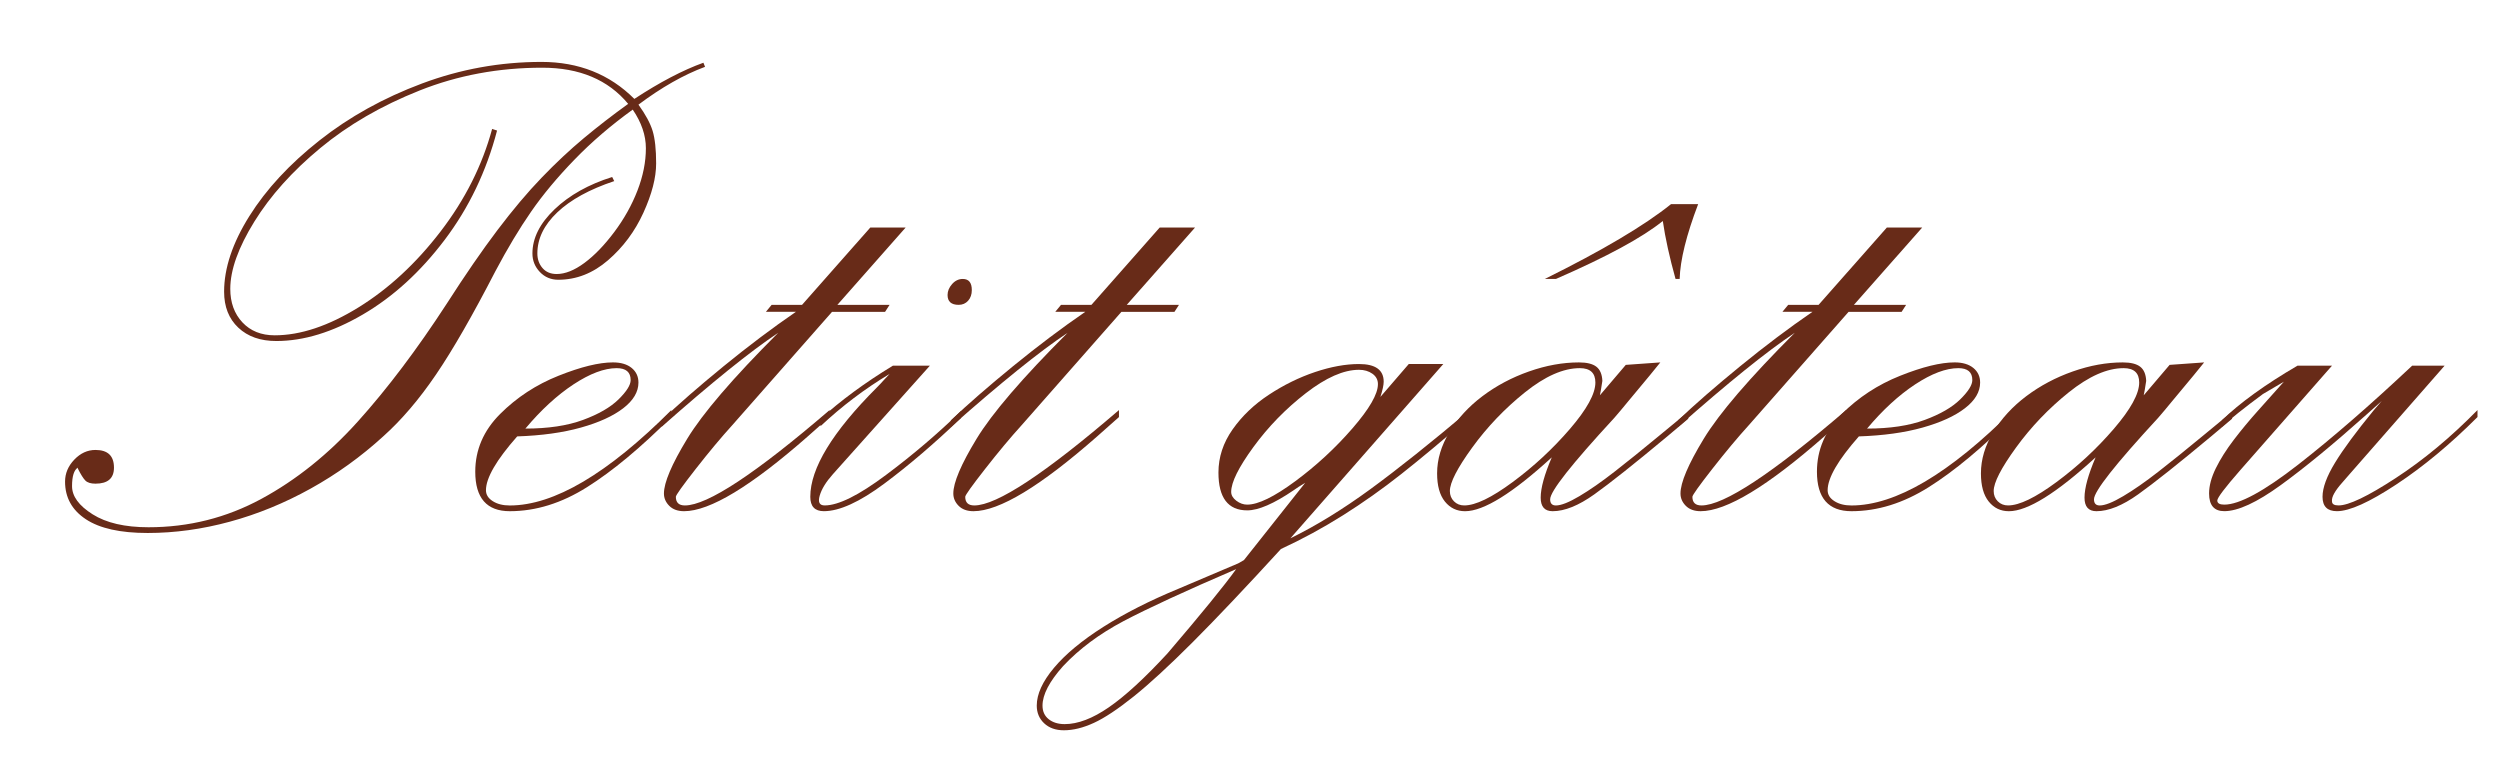 <svg id="_layer_1" data-name="layer 1" xmlns="http://www.w3.org/2000/svg" viewBox="0 0 196 60">
  <defs>
    <style>
      .cls-1 {
        fill: #682b18;
      }

      .cls-2 {
        isolation: isolate;
      }
    </style>
  </defs>
  <g id="Petit_gâteau" data-name="Petit gâteau" class="cls-2">
    <g class="cls-2">
      <path class="cls-1" d="M38.582,10.107l.387.129c-.838,3.201-2.208,6.059-4.109,8.572s-4.04,4.464-6.413,5.849c-2.374,1.387-4.636,2.079-6.784,2.079-1.246,0-2.24-.349-2.981-1.048-.741-.697-1.112-1.638-1.112-2.819,0-1.848.661-3.824,1.982-5.93s3.153-4.082,5.495-5.93c2.341-1.848,5.022-3.335,8.041-4.464,3.018-1.127,6.139-1.691,9.362-1.691,2.921,0,5.35.967,7.283,2.9,1.998-1.311,3.803-2.256,5.414-2.836l.129.322c-1.676.623-3.416,1.611-5.221,2.965.559.773.929,1.461,1.112,2.062.182.602.274,1.45.274,2.546,0,1.117-.333,2.406-.999,3.867-.666,1.461-1.59,2.702-2.771,3.722-1.182,1.021-2.481,1.531-3.899,1.531-.58,0-1.063-.204-1.45-.612s-.58-.892-.58-1.45c0-1.203.58-2.357,1.74-3.465,1.16-1.105,2.664-1.949,4.512-2.529l.161.322c-1.934.645-3.421,1.461-4.463,2.449-1.042.988-1.563,2.062-1.563,3.223,0,.451.134.833.403,1.145.269.312.639.467,1.112.467.666,0,1.391-.29,2.175-.87.784-.58,1.563-1.386,2.336-2.417s1.38-2.116,1.821-3.255c.44-1.139.661-2.245.661-3.319,0-1.01-.344-2.02-1.031-3.029-1.697,1.225-3.218,2.529-4.56,3.916-1.343,1.385-2.477,2.744-3.4,4.076-.924,1.332-1.858,2.89-2.804,4.673-1.784,3.459-3.335,6.161-4.657,8.104-1.321,1.945-2.702,3.562-4.141,4.851-1.74,1.59-3.637,2.954-5.688,4.093-2.052,1.139-4.163,2.004-6.333,2.594-2.17.591-4.318.887-6.445.887-2.148,0-3.766-.36-4.85-1.08-1.085-.719-1.627-1.702-1.627-2.948,0-.645.242-1.219.725-1.724s1.036-.758,1.66-.758c.967,0,1.45.462,1.45,1.386,0,.838-.483,1.257-1.45,1.257-.366,0-.628-.08-.79-.242-.161-.16-.36-.478-.596-.95v-.064c-.301.193-.451.677-.451,1.45,0,.795.537,1.531,1.611,2.207,1.074.678,2.535,1.016,4.383,1.016,3.158,0,6.107-.741,8.846-2.224s5.264-3.507,7.573-6.075c2.309-2.566,4.625-5.634,6.945-9.2,1.461-2.277,2.792-4.211,3.996-5.801,1.203-1.59,2.357-2.959,3.464-4.108,1.106-1.149,2.208-2.181,3.303-3.094s2.256-1.811,3.48-2.691c-1.568-1.891-3.814-2.836-6.735-2.836-3.416,0-6.623.596-9.62,1.789-2.997,1.191-5.591,2.696-7.783,4.512s-3.916,3.738-5.172,5.768c-1.257,2.031-1.885,3.787-1.885,5.27,0,1.074.317,1.949.951,2.627.633.676,1.477,1.015,2.53,1.015,2.019,0,4.21-.73,6.574-2.191,2.363-1.461,4.506-3.442,6.429-5.946,1.922-2.502,3.271-5.183,4.044-8.04Z"/>
      <path class="cls-1" d="M52.632,32.15v.548c-2.406,2.406-4.608,4.238-6.606,5.494-1.998,1.258-4.018,1.886-6.059,1.886-1.805,0-2.707-1.031-2.707-3.094,0-1.719.65-3.228,1.95-4.528,1.3-1.299,2.825-2.298,4.576-2.996,1.751-.698,3.174-1.048,4.27-1.048.623,0,1.112.146,1.466.435.354.291.532.672.532,1.145,0,.73-.398,1.402-1.192,2.014-.795.613-1.901,1.118-3.319,1.516s-3.083.628-4.995.692c-1.632,1.848-2.449,3.255-2.449,4.222,0,.344.177.629.532.854.354.227.8.339,1.337.339,3.459,0,7.681-2.492,12.665-7.477ZM41.192,33.601c1.783,0,3.287-.226,4.512-.677s2.154-.988,2.788-1.611c.633-.623.951-1.128.951-1.515,0-.623-.366-.935-1.096-.935-.967,0-2.095.425-3.384,1.272-1.289.85-2.546,2.004-3.771,3.465Z"/>
      <path class="cls-1" d="M62.88,23.9l5.35-6.059h2.771l-5.35,6.059h4.093l-.354.548h-4.157l-7.831,8.895c-.859.945-1.81,2.084-2.852,3.416-1.042,1.332-1.563,2.062-1.563,2.191,0,.451.236.677.709.677,1.761,0,5.543-2.492,11.344-7.477v.548l-1.708,1.515c-4.447,3.91-7.681,5.865-9.7,5.865-.495,0-.881-.14-1.16-.419s-.419-.602-.419-.967c0-.859.607-2.288,1.821-4.286,1.213-1.998,3.593-4.77,7.138-8.314-2.191,1.461-5.242,3.921-9.152,7.38v-.516c1.31-1.246,2.933-2.658,4.866-4.238,1.934-1.578,3.824-3.002,5.672-4.27h-2.353l.451-.548h2.385Z"/>
      <path class="cls-1" d="M64.331,33.407l-.064-.516c1.632-1.482,3.545-2.89,5.736-4.222h2.9l-7.605,8.508c-.537.602-.881,1.16-1.031,1.676-.15.516-.021.773.387.773,1.074,0,2.675-.795,4.802-2.385s4.093-3.266,5.897-5.027v.548c-2.084,1.998-4.093,3.717-6.026,5.156s-3.513,2.159-4.737,2.159c-.709,0-1.063-.376-1.063-1.128,0-2.234,1.74-5.092,5.221-8.572.193-.193.371-.381.532-.564.161-.182.317-.349.467-.499-1.934,1.16-3.738,2.524-5.414,4.093ZM75.481,21.87c.472,0,.709.29.709.87,0,.344-.097.623-.29.838s-.44.322-.741.322c-.58,0-.87-.258-.87-.773,0-.301.118-.585.354-.854.236-.268.516-.402.838-.402Z"/>
      <path class="cls-1" d="M85.568,23.9l5.35-6.059h2.771l-5.35,6.059h4.093l-.354.548h-4.158l-7.831,8.895c-.859.945-1.81,2.084-2.852,3.416-1.042,1.332-1.563,2.062-1.563,2.191,0,.451.236.677.709.677,1.761,0,5.543-2.492,11.344-7.477v.548l-1.708,1.515c-4.447,3.91-7.681,5.865-9.7,5.865-.495,0-.881-.14-1.16-.419s-.419-.602-.419-.967c0-.859.607-2.288,1.821-4.286,1.213-1.998,3.593-4.77,7.138-8.314-2.191,1.461-5.242,3.921-9.152,7.38v-.516c1.31-1.246,2.933-2.658,4.866-4.238,1.934-1.578,3.824-3.002,5.672-4.27h-2.353l.451-.548h2.385Z"/>
      <path class="cls-1" d="M97.524,43.913l4.802-6.059c-.366.215-.666.408-.902.58-1.547,1.053-2.761,1.579-3.642,1.579-1.504,0-2.256-.988-2.256-2.965,0-1.203.37-2.331,1.111-3.384s1.692-1.96,2.853-2.723,2.363-1.354,3.609-1.773c1.245-.418,2.396-.628,3.448-.628,1.289,0,1.934.462,1.934,1.386,0,.258-.086.655-.258,1.192l2.224-2.578h2.707l-11.988,13.664c2.019-.988,4.108-2.272,6.268-3.851,2.159-1.58,4.754-3.647,7.783-6.204v.548c-2.084,1.805-3.867,3.293-5.35,4.463-1.482,1.172-3.009,2.251-4.576,3.239-1.568.988-3.19,1.869-4.866,2.643-2.751,3.008-5.055,5.44-6.913,7.3-1.857,1.857-3.404,3.281-4.641,4.27-1.235.988-2.272,1.676-3.11,2.062s-1.622.58-2.353.58c-.645,0-1.16-.183-1.547-.548s-.58-.827-.58-1.386c0-.902.451-1.891,1.354-2.965s2.191-2.143,3.867-3.207c1.676-1.062,3.631-2.057,5.866-2.98l4.705-1.998.451-.258ZM96.912,44.622c-3.996,1.719-6.939,3.078-8.831,4.076-1.89,1-3.469,2.176-4.737,3.529-1.074,1.203-1.611,2.234-1.611,3.094,0,.451.161.806.483,1.063s.741.387,1.257.387c1.031,0,2.187-.44,3.464-1.321,1.278-.881,2.81-2.288,4.593-4.222,2.664-3.115,4.458-5.317,5.382-6.606ZM108.03,30.12c0-.344-.146-.617-.436-.822-.29-.203-.64-.306-1.047-.306-1.204,0-2.595.612-4.174,1.837s-2.948,2.632-4.108,4.222-1.74,2.761-1.74,3.513c0,.258.134.489.402.693.27.204.554.306.854.306.858,0,2.115-.612,3.771-1.837,1.654-1.225,3.146-2.604,4.479-4.141,1.332-1.536,1.998-2.691,1.998-3.465Z"/>
      <path class="cls-1" d="M132.361,32.827l-1.644,1.386c-2.578,2.148-4.485,3.663-5.721,4.544s-2.325,1.321-3.271,1.321c-.624,0-.935-.354-.935-1.063,0-.752.29-1.805.87-3.158-3.073,2.814-5.339,4.222-6.8,4.222-.645,0-1.171-.252-1.579-.757s-.612-1.241-.612-2.208c0-1.096.322-2.175.967-3.239.645-1.062,1.509-2.003,2.594-2.819s2.299-1.461,3.642-1.934,2.647-.709,3.916-.709c.623,0,1.079.112,1.369.339.29.225.446.596.468,1.111-.021.107-.038.209-.049.307-.011.096-.032.23-.064.402s-.06.312-.08.419l2.03-2.385,2.707-.193-.838,1.031c-.688.816-1.246,1.488-1.676,2.015-.431.526-.795.961-1.096,1.305-3.352,3.631-5.027,5.758-5.027,6.381,0,.322.149.483.451.483.407,0,1.02-.241,1.837-.726.816-.482,1.734-1.122,2.755-1.917s2.187-1.734,3.497-2.819c1.31-1.085,2.073-1.714,2.288-1.886v.548ZM123.854,28.863c-1.289,0-2.724.634-4.303,1.901s-2.954,2.707-4.125,4.318-1.756,2.75-1.756,3.416c0,.322.107.591.322.806s.483.322.806.322c.881,0,2.147-.612,3.803-1.837,1.654-1.225,3.146-2.61,4.479-4.157,1.332-1.547,1.998-2.761,1.998-3.642,0-.752-.408-1.128-1.225-1.128ZM121.984,21.87h-.87c4.512-2.234,7.81-4.189,9.894-5.865h2.127c-.924,2.428-1.407,4.383-1.45,5.865h-.322c-.473-1.697-.806-3.212-.999-4.544-1.591,1.289-4.383,2.804-8.379,4.544Z"/>
      <path class="cls-1" d="M142.577,23.9l5.35-6.059h2.771l-5.35,6.059h4.093l-.354.548h-4.157l-7.831,8.895c-.859.945-1.811,2.084-2.853,3.416s-1.562,2.062-1.562,2.191c0,.451.236.677.709.677,1.761,0,5.543-2.492,11.344-7.477v.548l-1.708,1.515c-4.447,3.91-7.682,5.865-9.7,5.865-.495,0-.882-.14-1.16-.419-.279-.279-.419-.602-.419-.967,0-.859.606-2.288,1.82-4.286s3.594-4.77,7.139-8.314c-2.191,1.461-5.242,3.921-9.152,7.38v-.516c1.31-1.246,2.933-2.658,4.866-4.238,1.934-1.578,3.823-3.002,5.672-4.27h-2.353l.451-.548h2.385Z"/>
      <path class="cls-1" d="M157.82,32.15v.548c-2.406,2.406-4.608,4.238-6.606,5.494-1.998,1.258-4.018,1.886-6.059,1.886-1.805,0-2.707-1.031-2.707-3.094,0-1.719.649-3.228,1.949-4.528,1.3-1.299,2.825-2.298,4.576-2.996s3.175-1.048,4.271-1.048c.623,0,1.111.146,1.466.435.354.291.532.672.532,1.145,0,.73-.398,1.402-1.192,2.014-.795.613-1.901,1.118-3.319,1.516s-3.083.628-4.995.692c-1.633,1.848-2.449,3.255-2.449,4.222,0,.344.177.629.531.854.354.227.801.339,1.338.339,3.459,0,7.681-2.492,12.665-7.477ZM146.38,33.601c1.783,0,3.287-.226,4.512-.677s2.153-.988,2.787-1.611.951-1.128.951-1.515c0-.623-.366-.935-1.096-.935-.967,0-2.095.425-3.384,1.272-1.289.85-2.546,2.004-3.771,3.465Z"/>
      <path class="cls-1" d="M174.997,32.827l-1.644,1.386c-2.578,2.148-4.485,3.663-5.721,4.544s-2.325,1.321-3.271,1.321c-.624,0-.935-.354-.935-1.063,0-.752.29-1.805.87-3.158-3.073,2.814-5.339,4.222-6.8,4.222-.645,0-1.171-.252-1.579-.757s-.612-1.241-.612-2.208c0-1.096.322-2.175.967-3.239.645-1.062,1.509-2.003,2.594-2.819s2.299-1.461,3.642-1.934,2.647-.709,3.916-.709c.623,0,1.079.112,1.369.339.29.225.446.596.468,1.111-.021.107-.038.209-.049.307-.011.096-.032.23-.064.402s-.06.312-.08.419l2.03-2.385,2.707-.193-.838,1.031c-.688.816-1.246,1.488-1.676,2.015-.431.526-.795.961-1.096,1.305-3.352,3.631-5.027,5.758-5.027,6.381,0,.322.149.483.451.483.407,0,1.02-.241,1.837-.726.816-.482,1.734-1.122,2.755-1.917s2.187-1.734,3.497-2.819c1.31-1.085,2.073-1.714,2.288-1.886v.548ZM166.489,28.863c-1.289,0-2.724.634-4.303,1.901s-2.954,2.707-4.125,4.318-1.756,2.75-1.756,3.416c0,.322.107.591.322.806s.483.322.806.322c.881,0,2.147-.612,3.803-1.837,1.654-1.225,3.146-2.61,4.479-4.157,1.332-1.547,1.998-2.761,1.998-3.642,0-.752-.408-1.128-1.225-1.128Z"/>
      <path class="cls-1" d="M174.191,33.472v-.516c1.418-1.375,3.395-2.804,5.93-4.286h2.707l-7.187,8.186c-1.203,1.375-1.805,2.17-1.805,2.385s.183.322.548.322c1.181,0,3.114-1.048,5.801-3.142,2.686-2.096,5.66-4.679,8.927-7.751h2.546l-7.509,8.572c-.086.107-.264.312-.532.612s-.473.575-.612.822-.198.456-.177.628c0,.215.172.322.516.322.794,0,2.288-.714,4.479-2.144,2.191-1.428,4.329-3.206,6.413-5.333v.548c-2.127,2.127-4.249,3.889-6.365,5.285s-3.669,2.095-4.656,2.095c-.753,0-1.128-.376-1.128-1.128,0-.709.327-1.601.982-2.675s1.671-2.449,3.046-4.125l.612-.709-1.192,1.063c-2.6,2.32-4.84,4.163-6.72,5.527s-3.356,2.046-4.431,2.046c-.795,0-1.192-.462-1.192-1.386,0-.602.177-1.262.531-1.982.354-.719.827-1.466,1.418-2.239s1.22-1.53,1.886-2.272c.665-.74,1.342-1.498,2.03-2.271l-1.644.967c-1.482,1.096-2.558,1.955-3.223,2.578Z"/>
    </g>
  </g>
</svg>